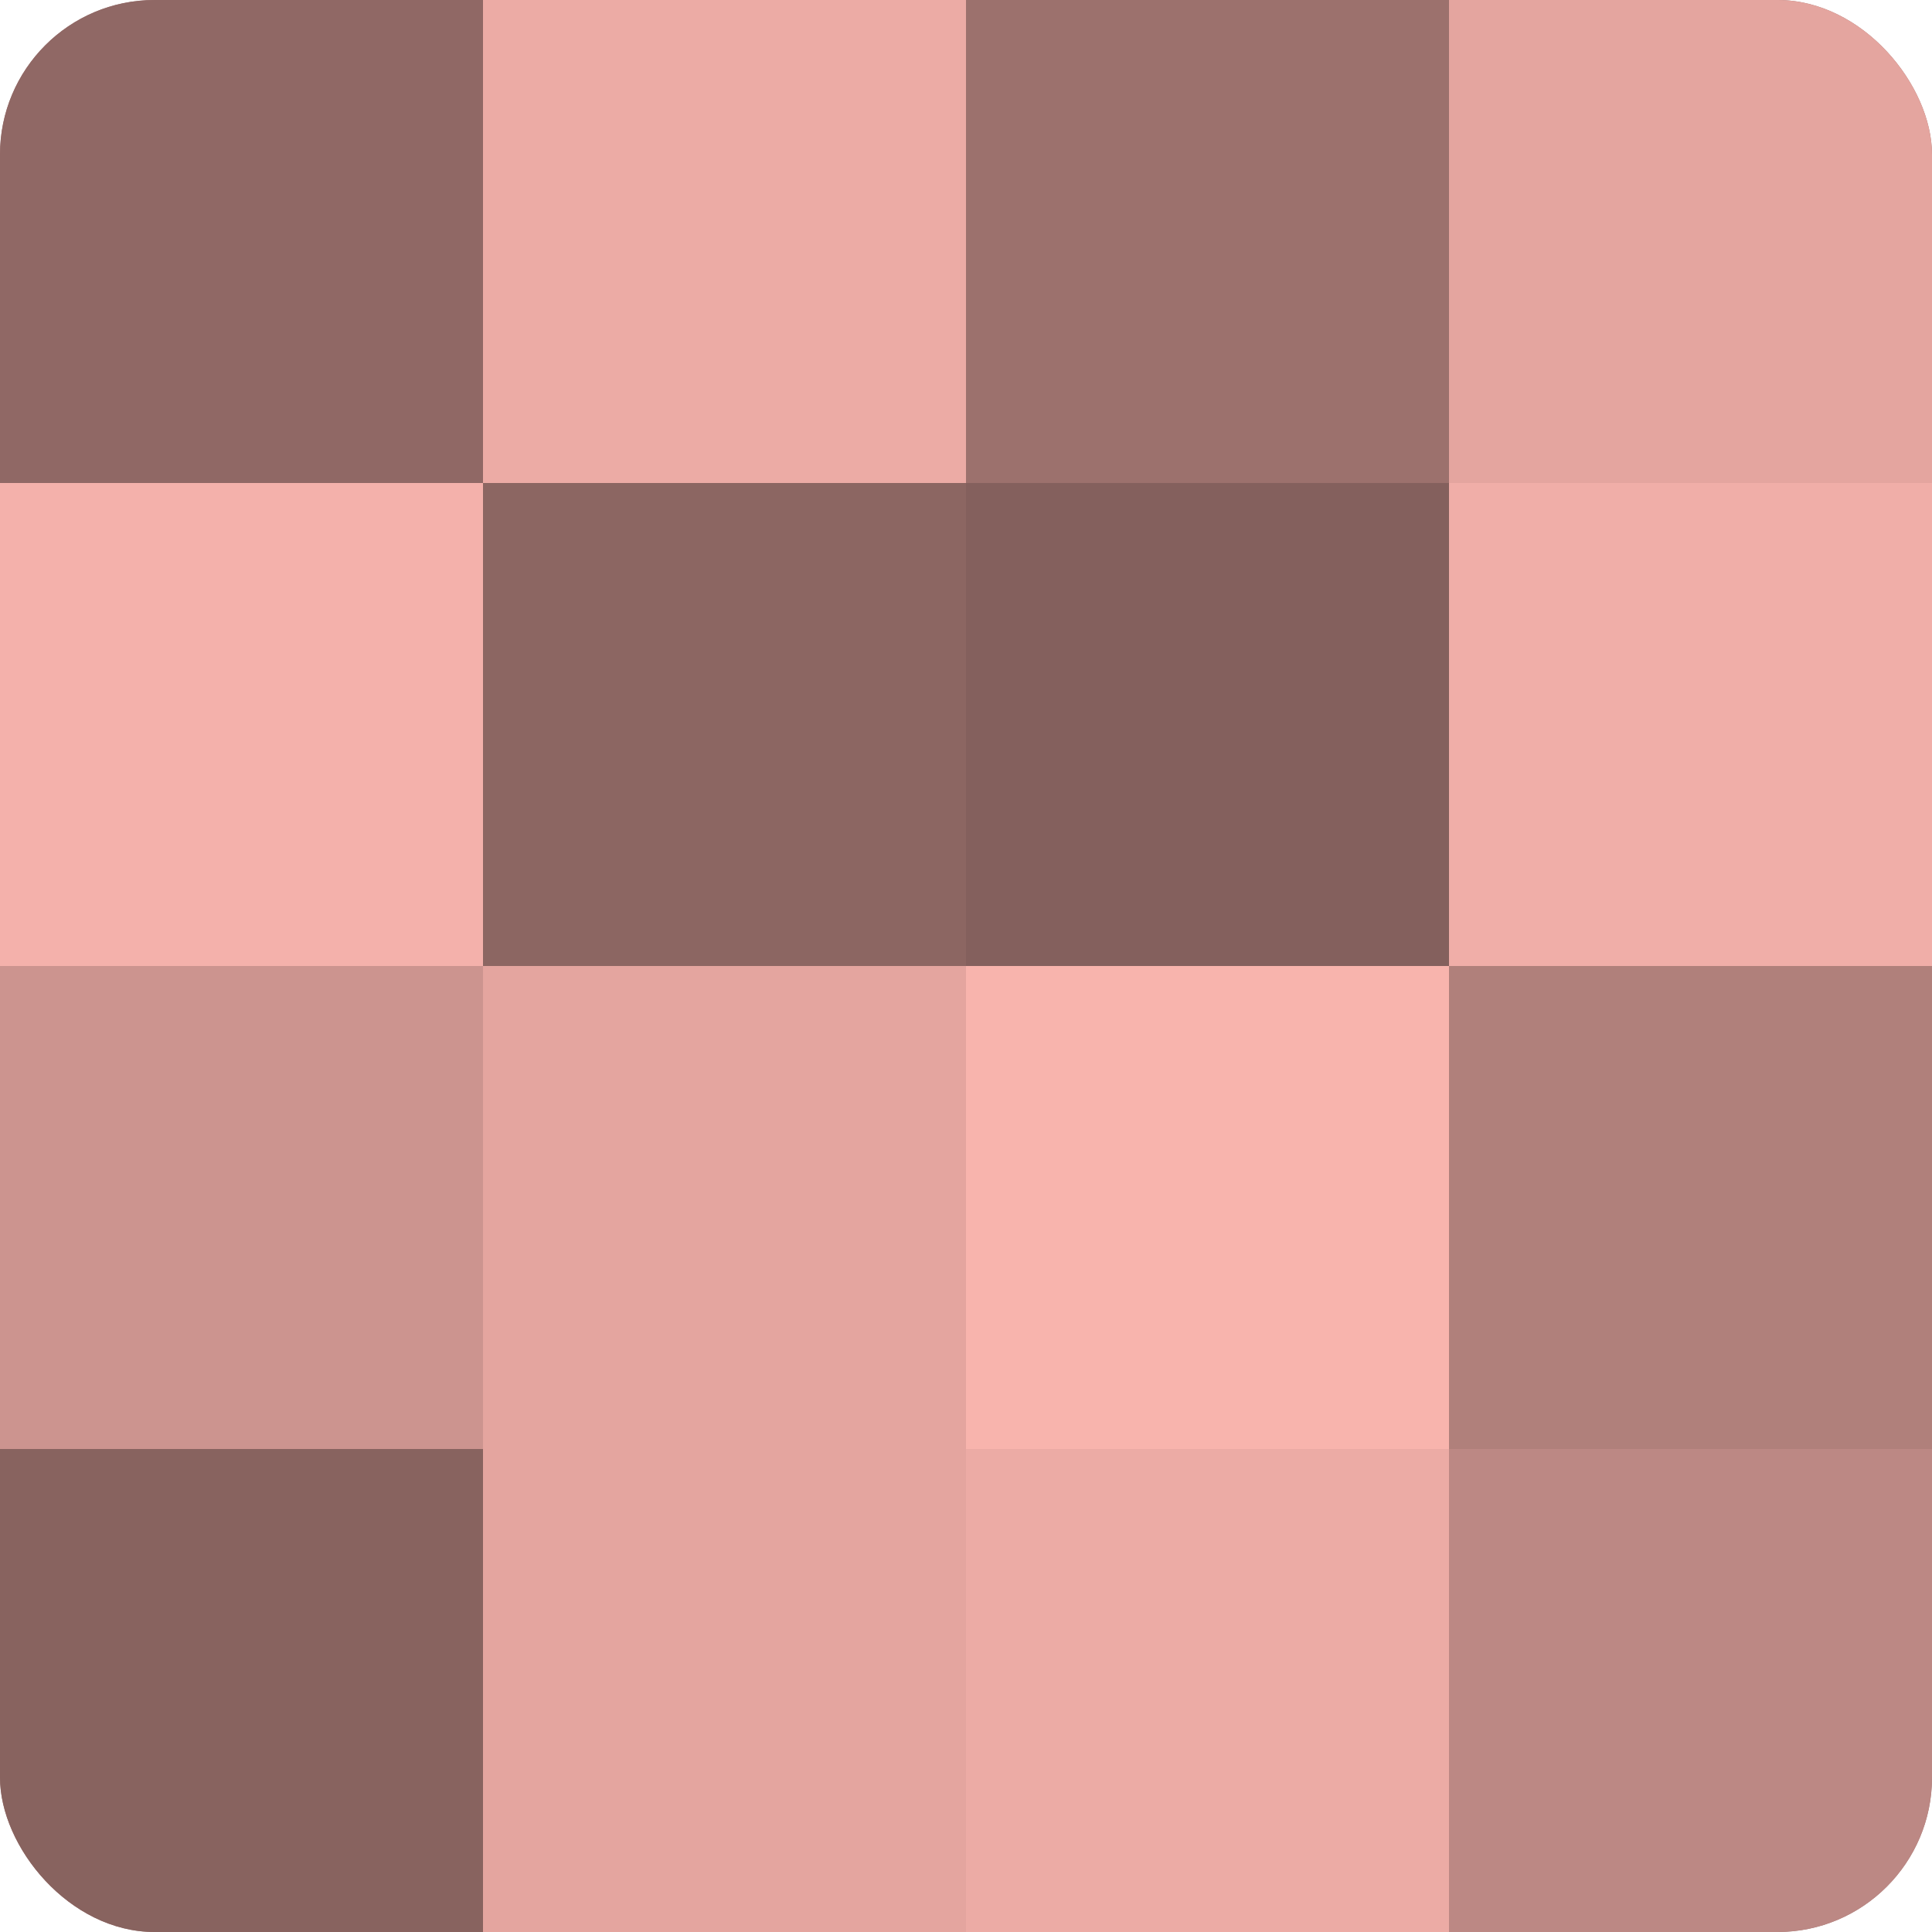 <?xml version="1.0" encoding="UTF-8"?>
<svg xmlns="http://www.w3.org/2000/svg" width="80" height="80" viewBox="0 0 100 100" preserveAspectRatio="xMidYMid meet"><defs><clipPath id="c" width="100" height="100"><rect width="100" height="100" rx="8" ry="8"/></clipPath></defs><g clip-path="url(#c)"><rect width="100" height="100" fill="#a07470"/><rect width="25" height="25" fill="#906865"/><rect y="25" width="25" height="25" fill="#f4b1ab"/><rect y="50" width="25" height="25" fill="#cc948f"/><rect y="75" width="25" height="25" fill="#88635f"/><rect x="25" width="25" height="25" fill="#ecaba5"/><rect x="25" y="25" width="25" height="25" fill="#8c6662"/><rect x="25" y="50" width="25" height="25" fill="#e4a59f"/><rect x="25" y="75" width="25" height="25" fill="#e4a59f"/><rect x="50" width="25" height="25" fill="#9c716d"/><rect x="50" y="25" width="25" height="25" fill="#84605d"/><rect x="50" y="50" width="25" height="25" fill="#f8b4ad"/><rect x="50" y="75" width="25" height="25" fill="#ecaba5"/><rect x="75" width="25" height="25" fill="#e4a59f"/><rect x="75" y="25" width="25" height="25" fill="#f0aea8"/><rect x="75" y="50" width="25" height="25" fill="#b0807b"/><rect x="75" y="75" width="25" height="25" fill="#bc8884"/></g></svg>
